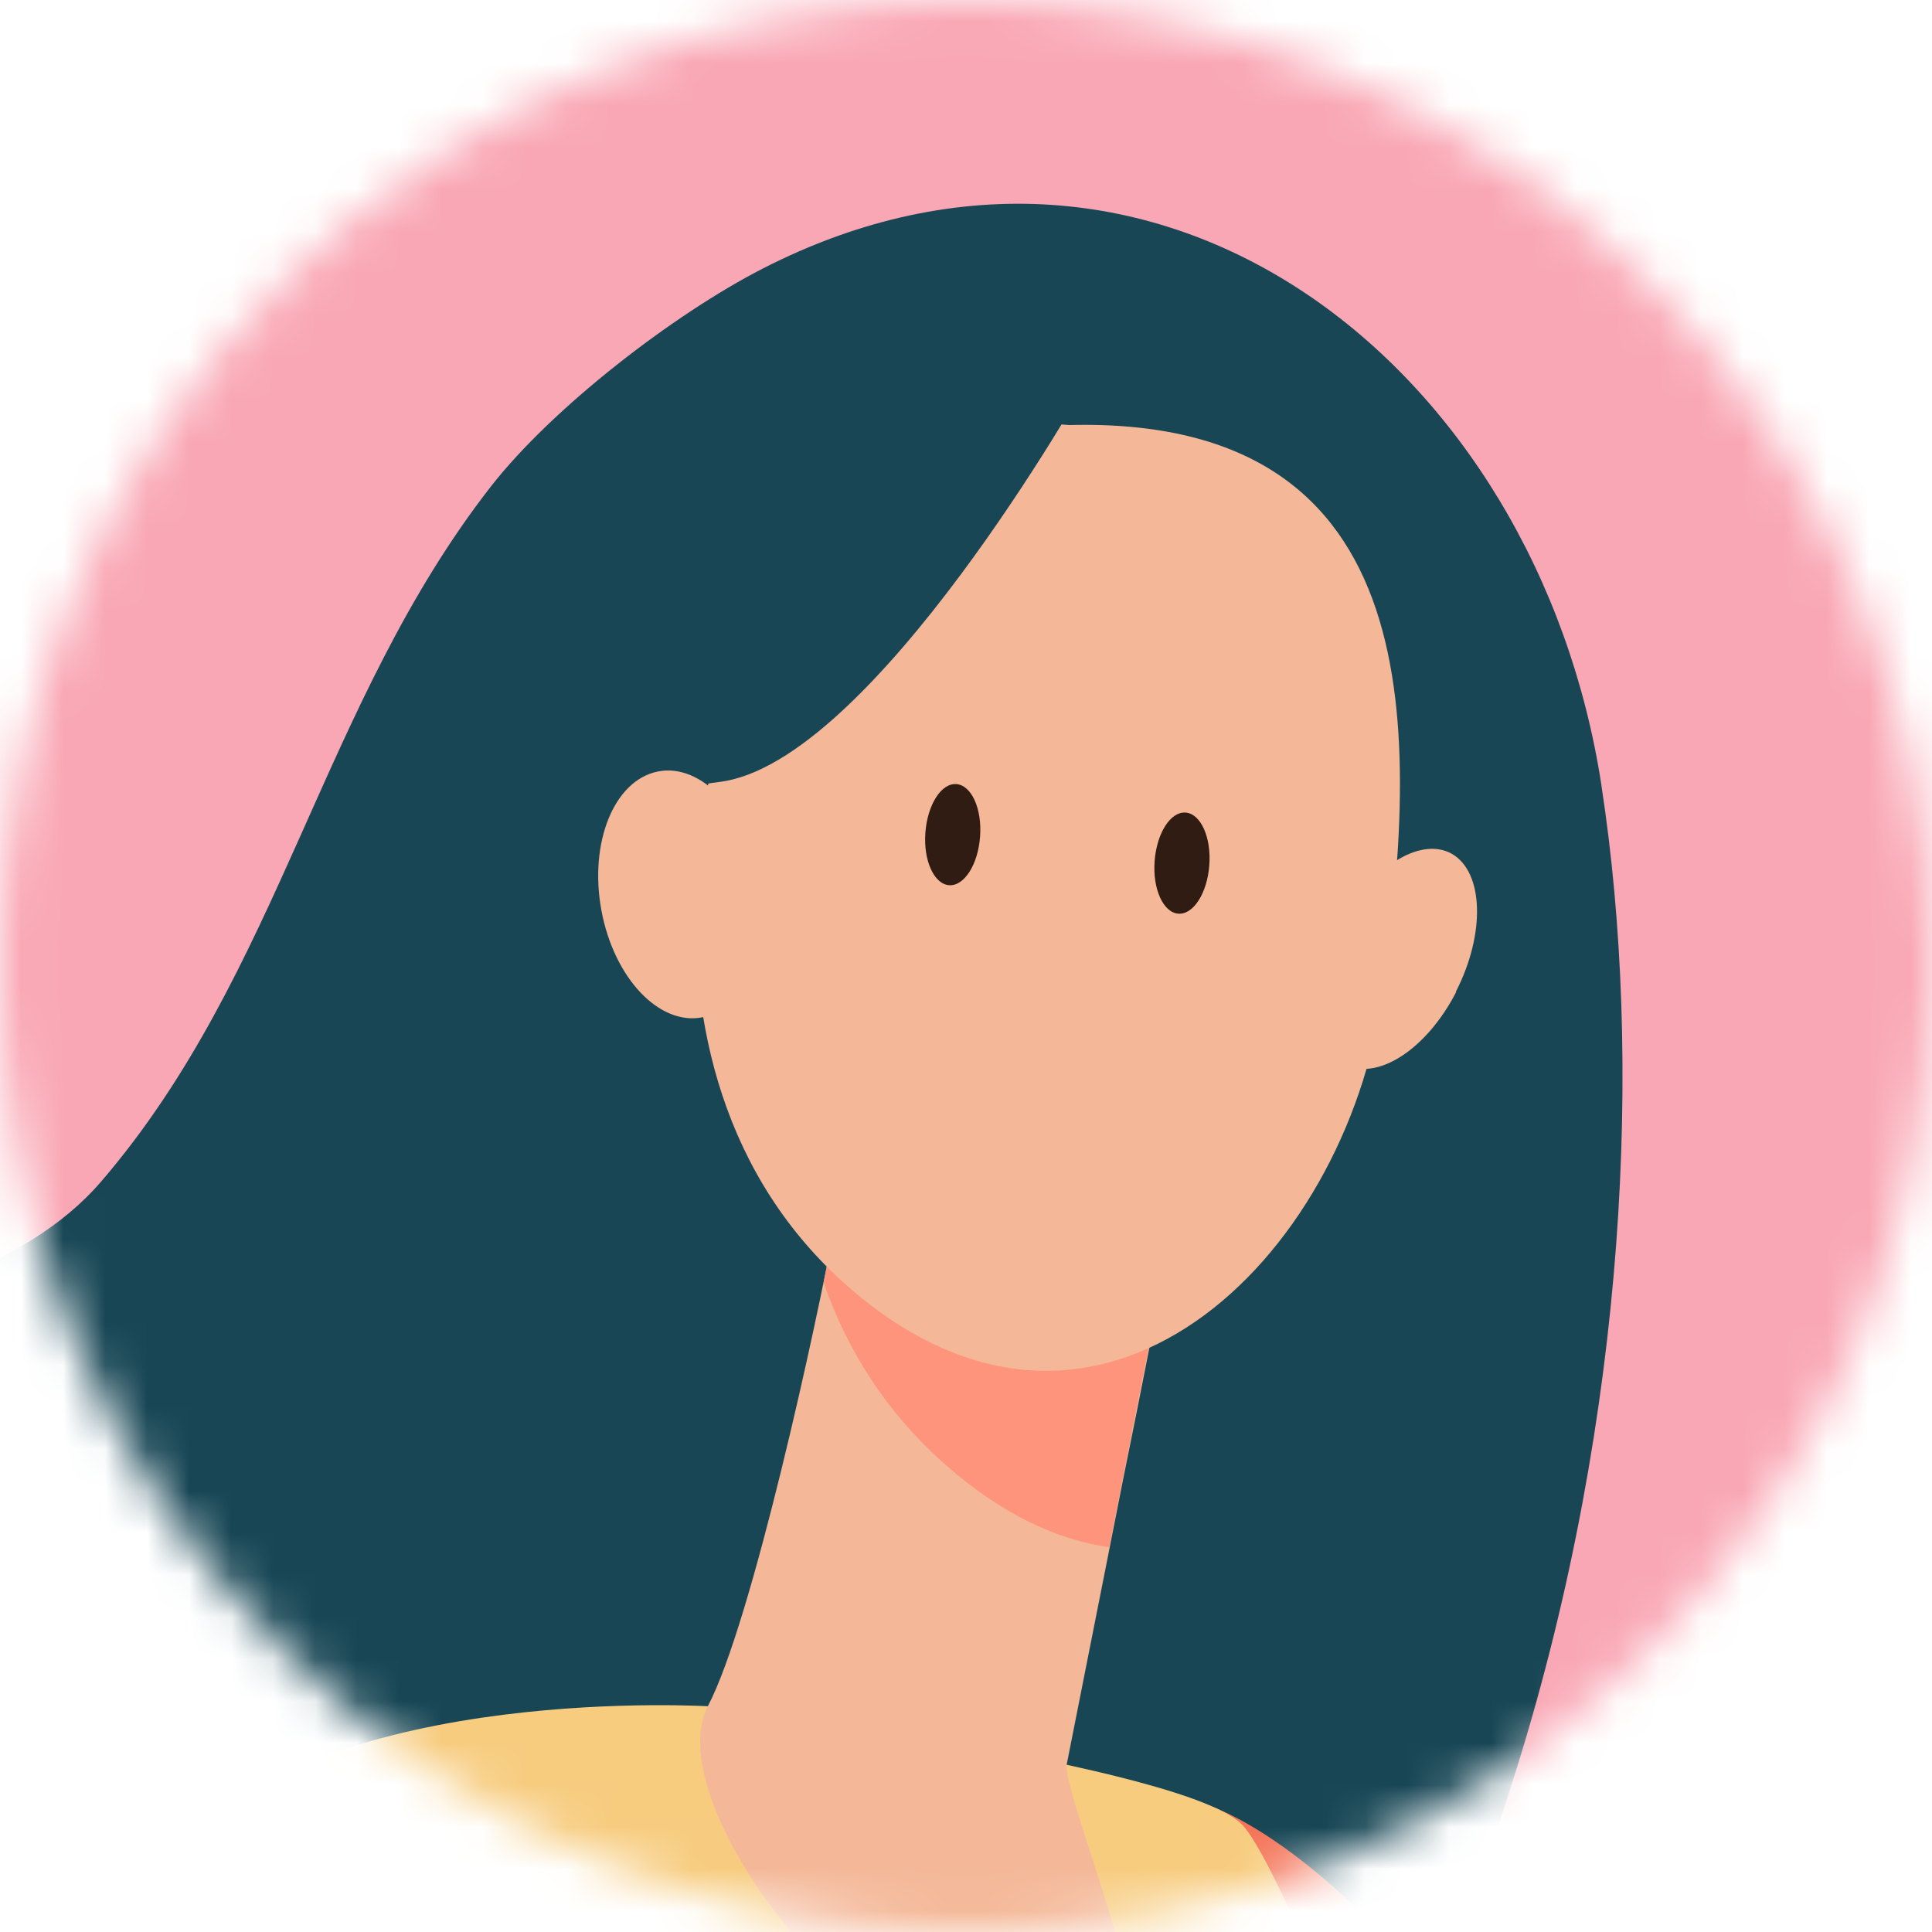 <svg width="46" height="46" viewBox="0 0 46 46" fill="none" xmlns="http://www.w3.org/2000/svg">
<mask id="mask0_1274_1504" style="mask-type:alpha" maskUnits="userSpaceOnUse" x="0" y="0" width="46" height="46">
<circle cx="23" cy="23" r="23" fill="#E9546B"/>
</mask>
<g mask="url(#mask0_1274_1504)">
<g clip-path="url(#clip0_1274_1504)">
<rect y="-1" width="53" height="49" fill="#F9A7B4"/>
<path d="M38.13 18.7C36.6 8.73 27.58 1.56 18.15 6.4C16.03 7.49 13.16 9.7 11.69 11.58C7.66 16.75 6.68 23.16 2.41 28.13C-1.27 32.42 -11.1 31.61 -15.69 34.91C-20.28 38.21 -23.5 44.12 -23.5 51.19C-23.5 59.1 -21.71 67.5 -15.59 72.5C-9.46 77.5 -0.75 78.75 6.87 76.63C14.49 74.51 21.03 69.32 25.74 62.96C30.45 56.6 33.77 49.63 36.12 42.08C38.74 33.65 39.12 25.15 38.13 18.71V18.7Z" fill="#184655"/>
<path d="M28.5 42.9C28.5 42.9 35.7 44.27 44.68 66.51L32.34 73.12L23.54 59.46L28.5 42.9Z" fill="#F47458"/>
<path d="M51.63 44.37C51.63 44.37 50 43.9 47.31 46.22C43.99 49.08 43.8 71.01 44.67 78.68L45.54 86.35C45.54 86.35 52.31 83.97 53.9 75.74C55.49 67.5 56.1 46.09 56.1 46.09L51.62 44.37H51.63Z" fill="#F48C7F"/>
<path d="M16.96 40.63C16.96 40.63 7.89 40.05 4.3 43.96C0.71 47.86 12.26 78.75 12.92 83.72C13.57 88.69 7.56 98.6 7.56 98.6C7.56 98.6 32.53 110.28 38.62 106.25C38.62 106.25 37.64 66.42 36.99 62.87C36.34 59.32 30.9 44.88 29.59 43.46C28.28 42.04 16.96 40.62 16.96 40.62V40.63Z" fill="#F7CC7F"/>
<path d="M19.99 28.53C19.99 28.53 19.94 28.8 19.86 29.25C19.46 31.43 17.9 38.65 16.85 40.63C15.58 43.03 21.2 50.68 26.62 49.75C28.23 49.47 25.26 42.72 25.4 42C25.67 40.63 26.04 38.76 26.42 36.85C26.63 35.77 26.85 34.67 27.06 33.64C27.64 30.71 28.11 28.32 28.11 28.32L20 28.52L19.99 28.53Z" fill="#F4B898"/>
<path d="M19.85 29.25C19.93 28.8 19.98 28.53 19.98 28.53L28.09 28.33C28.09 28.33 27.62 30.72 27.04 33.65C26.84 34.67 26.62 35.76 26.41 36.84C25.16 36.66 23.85 36.05 22.54 34.9C21.11 33.65 20.17 32.15 19.61 30.54C19.71 30.03 19.79 29.59 19.86 29.25H19.85Z" fill="#FF947D"/>
<path d="M25.45 10.12C25.45 10.12 21.63 9.68 19.23 12.77C16.83 15.86 14.25 25.43 20.2 30.64C26.16 35.84 32.04 29.95 32.91 23.71C33.78 17.47 34.12 9.9 25.45 10.12Z" fill="#F4B898"/>
<path d="M34.67 23.62C33.96 25 32.77 25.76 32 25.33C31.24 24.89 31.2 23.42 31.91 22.04C32.62 20.66 33.81 19.9 34.57 20.33C35.33 20.77 35.37 22.24 34.66 23.62H34.67Z" fill="#F4B898"/>
<path d="M25.87 9.1C25.87 9.1 20.76 18.2 17.11 18.62C13.46 19.04 12.97 23.88 12.97 23.88C12.97 23.88 14.28 12.74 17.9 10.59C21.52 8.44 25.87 9.1 25.87 9.1Z" fill="#184655"/>
<path d="M23.335 19.921C23.286 20.586 22.957 21.103 22.597 21.076C22.238 21.049 21.983 20.489 22.033 19.824C22.083 19.159 22.411 18.642 22.771 18.669C23.131 18.696 23.385 19.256 23.335 19.921Z" fill="#301C12"/>
<path d="M28.793 20.599C28.744 21.264 28.415 21.781 28.055 21.754C27.696 21.727 27.441 21.166 27.491 20.502C27.541 19.837 27.869 19.32 28.229 19.347C28.588 19.374 28.843 19.934 28.793 20.599Z" fill="#301C12"/>
<path d="M18.07 20.91C18.37 22.53 17.77 24.01 16.73 24.22C15.7 24.43 14.62 23.29 14.32 21.68C14.02 20.06 14.62 18.58 15.66 18.37C16.69 18.16 17.77 19.3 18.07 20.91Z" fill="#F4B898"/>
</g>
</g>
<defs>
<clipPath id="clip0_1274_1504">
<rect width="109.16" height="270.25" fill="white" transform="translate(-35 -32)"/>
</clipPath>
</defs>
</svg>
